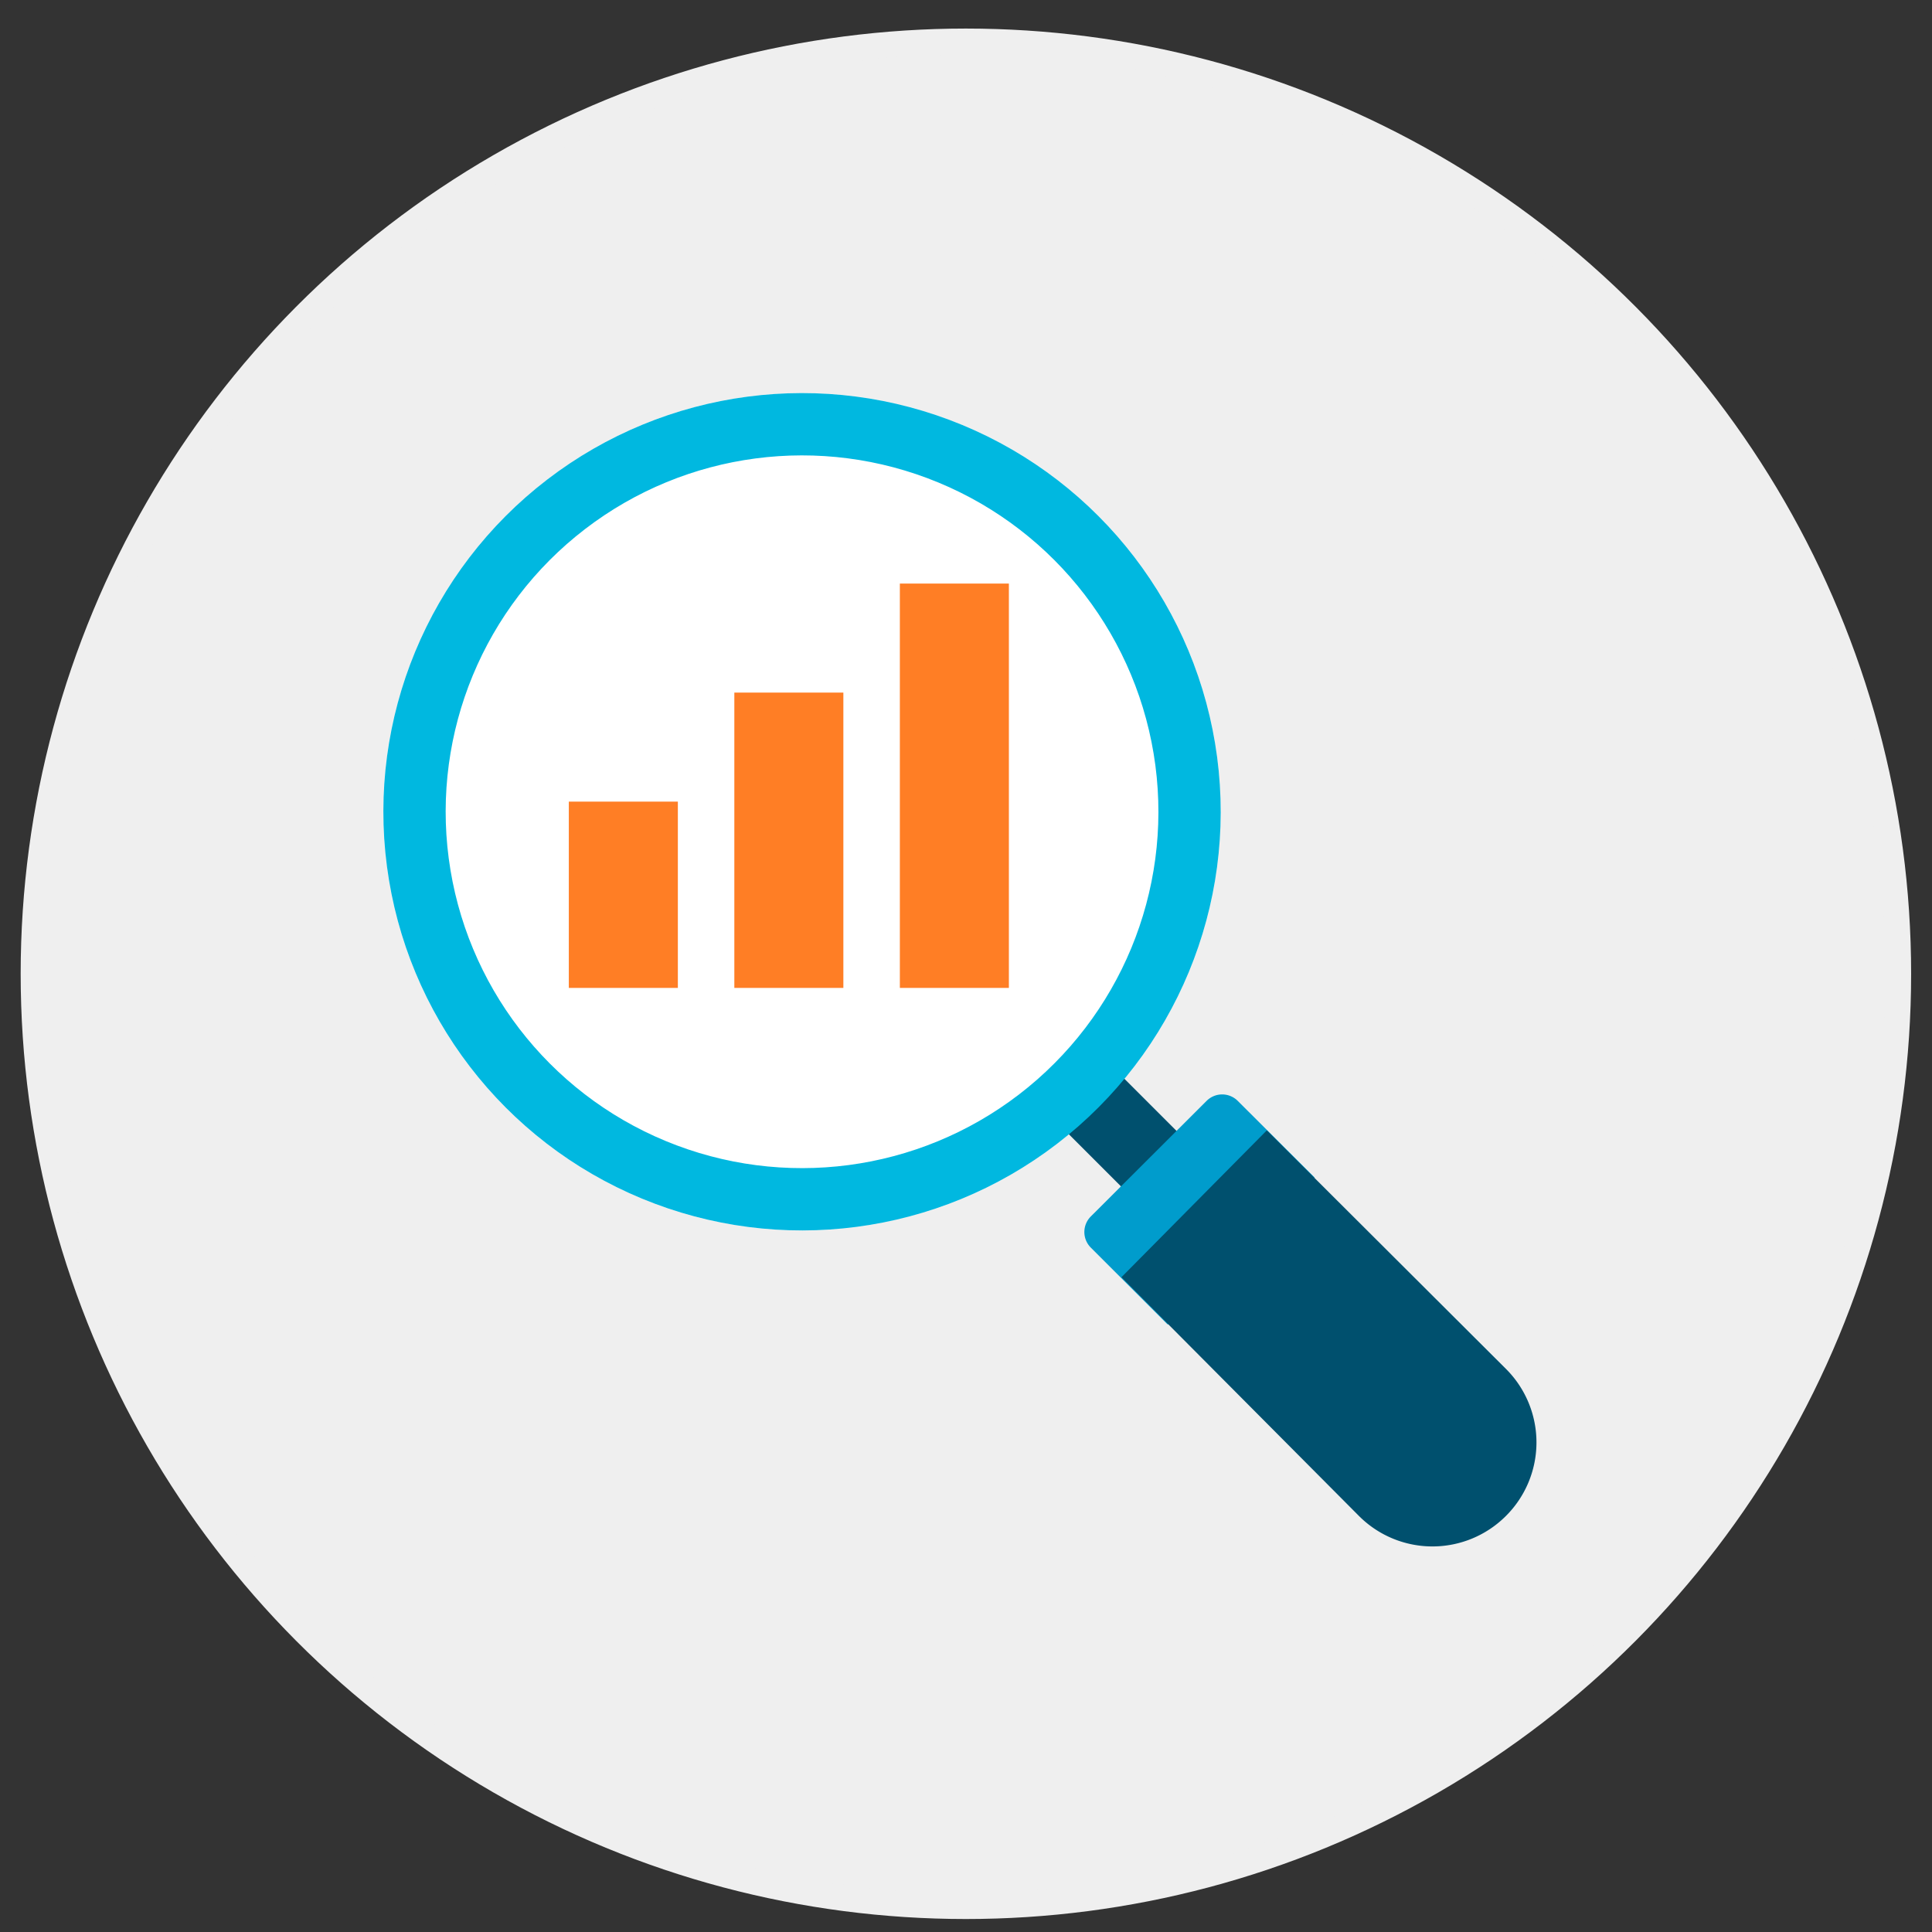 <svg xmlns="http://www.w3.org/2000/svg" xmlns:xlink="http://www.w3.org/1999/xlink" viewBox="0 0 93.03 93.03"><rect x="0" y="0" width="93.03" height="93.03" fill="#333333" stroke="none"/><defs><style>.a,.l{fill:none;}.b{clip-path:url(#a);}.c{fill:#efefef;stroke:#efefef;stroke-width:1.25px;}.c,.f,.l{stroke-linejoin:round;}.d{clip-path:url(#b);}.e{clip-path:url(#c);}.f{fill:#fff;stroke:#fff;}.f,.l{stroke-width:3px;}.g{clip-path:url(#d);}.h{fill:#00506e;}.i{clip-path:url(#f);}.j{fill:#009ccc;}.k{clip-path:url(#h);}.l{stroke:#00b8e0;}.m{clip-path:url(#l);}.n{fill:#ff7e25;}.o{clip-path:url(#m);}.p{clip-path:url(#n);}.q{clip-path:url(#o);}.r{clip-path:url(#p);}.s{clip-path:url(#q);}.t{clip-path:url(#r);}</style><clipPath id="a"><rect class="a" y="0.38" width="93.03" height="93.03"/></clipPath><clipPath id="b"><rect class="a" x="17.46" y="17.93" width="42.32" height="42.32" transform="translate(-16.33 38.75) rotate(-45)"/></clipPath><clipPath id="c"><rect class="a" x="-349.49" y="-510.77" width="1152" height="648"/></clipPath><clipPath id="d"><rect class="a" x="51.15" y="49.76" width="5.78" height="9.52" transform="translate(-22.72 54.18) rotate(-45)"/></clipPath><clipPath id="f"><rect class="a" x="51.54" y="53.87" width="12" height="8.3" transform="translate(-24.17 57.68) rotate(-45)"/></clipPath><clipPath id="h"><rect class="a" x="59" y="53.85" width="12" height="23.24" transform="translate(-27.26 65.14) rotate(-45)"/></clipPath><clipPath id="l"><rect class="a" x="26.39" y="37.6" width="7.25" height="10.97"/></clipPath><clipPath id="m"><rect class="a" x="34.36" y="32.35" width="7.25" height="16.22"/></clipPath><clipPath id="n"><rect class="a" x="42.33" y="27.1" width="7.25" height="21.47"/></clipPath><clipPath id="o"><rect class="a" x="169.59" y="48.66" width="10.25" height="23.54" transform="translate(9.22 142.83) rotate(-45.55)"/></clipPath><clipPath id="p"><rect class="a" x="142.59" y="28.21" width="40.96" height="40.87"/></clipPath><clipPath id="q"><rect class="a" x="345.96" y="48.63" width="4.62" height="13.75"/></clipPath><clipPath id="r"><rect class="a" x="408.46" y="48.63" width="4.62" height="13.75"/></clipPath></defs><title>Plan de travail 2 copie 4experiences</title><g class="b"><circle class="c" cx="46.51" cy="46.89" r="44.89"/></g><g class="d"><g class="e"><circle class="f" cx="38.61" cy="39.09" r="18.66" transform="translate(-12.27 59.8) rotate(-67.5)"/></g></g><g class="g"><g class="e"><rect class="h" x="52.15" y="50.76" width="3.78" height="7.52" transform="translate(-22.72 54.18) rotate(-45)"/></g></g><g class="i"><g class="e"><path class="j" d="M52.52,58.58,58.11,53a1.06,1.06,0,0,1,1.48,0L63.3,56.7l-7.07,7.08-3.71-3.71A1.06,1.06,0,0,1,52.52,58.58Z"/></g></g><g class="k"><g class="e"><path class="h" d="M72.51,73a5,5,0,0,1-7.07,0L54,61.5,61,54.43,72.51,65.91A5,5,0,0,1,72.51,73Z"/></g></g><g class="d"><g class="e"><circle class="l" cx="38.61" cy="39.09" r="18.66" transform="translate(-12.27 59.8) rotate(-67.5)"/></g></g><g class="m"><rect class="n" x="27.39" y="38.6" width="5.25" height="8.97"/></g><g class="o"><rect class="n" x="35.36" y="33.35" width="5.25" height="14.22"/></g><g class="p"><rect class="n" x="43.33" y="28.1" width="5.25" height="19.47"/></g></svg>
